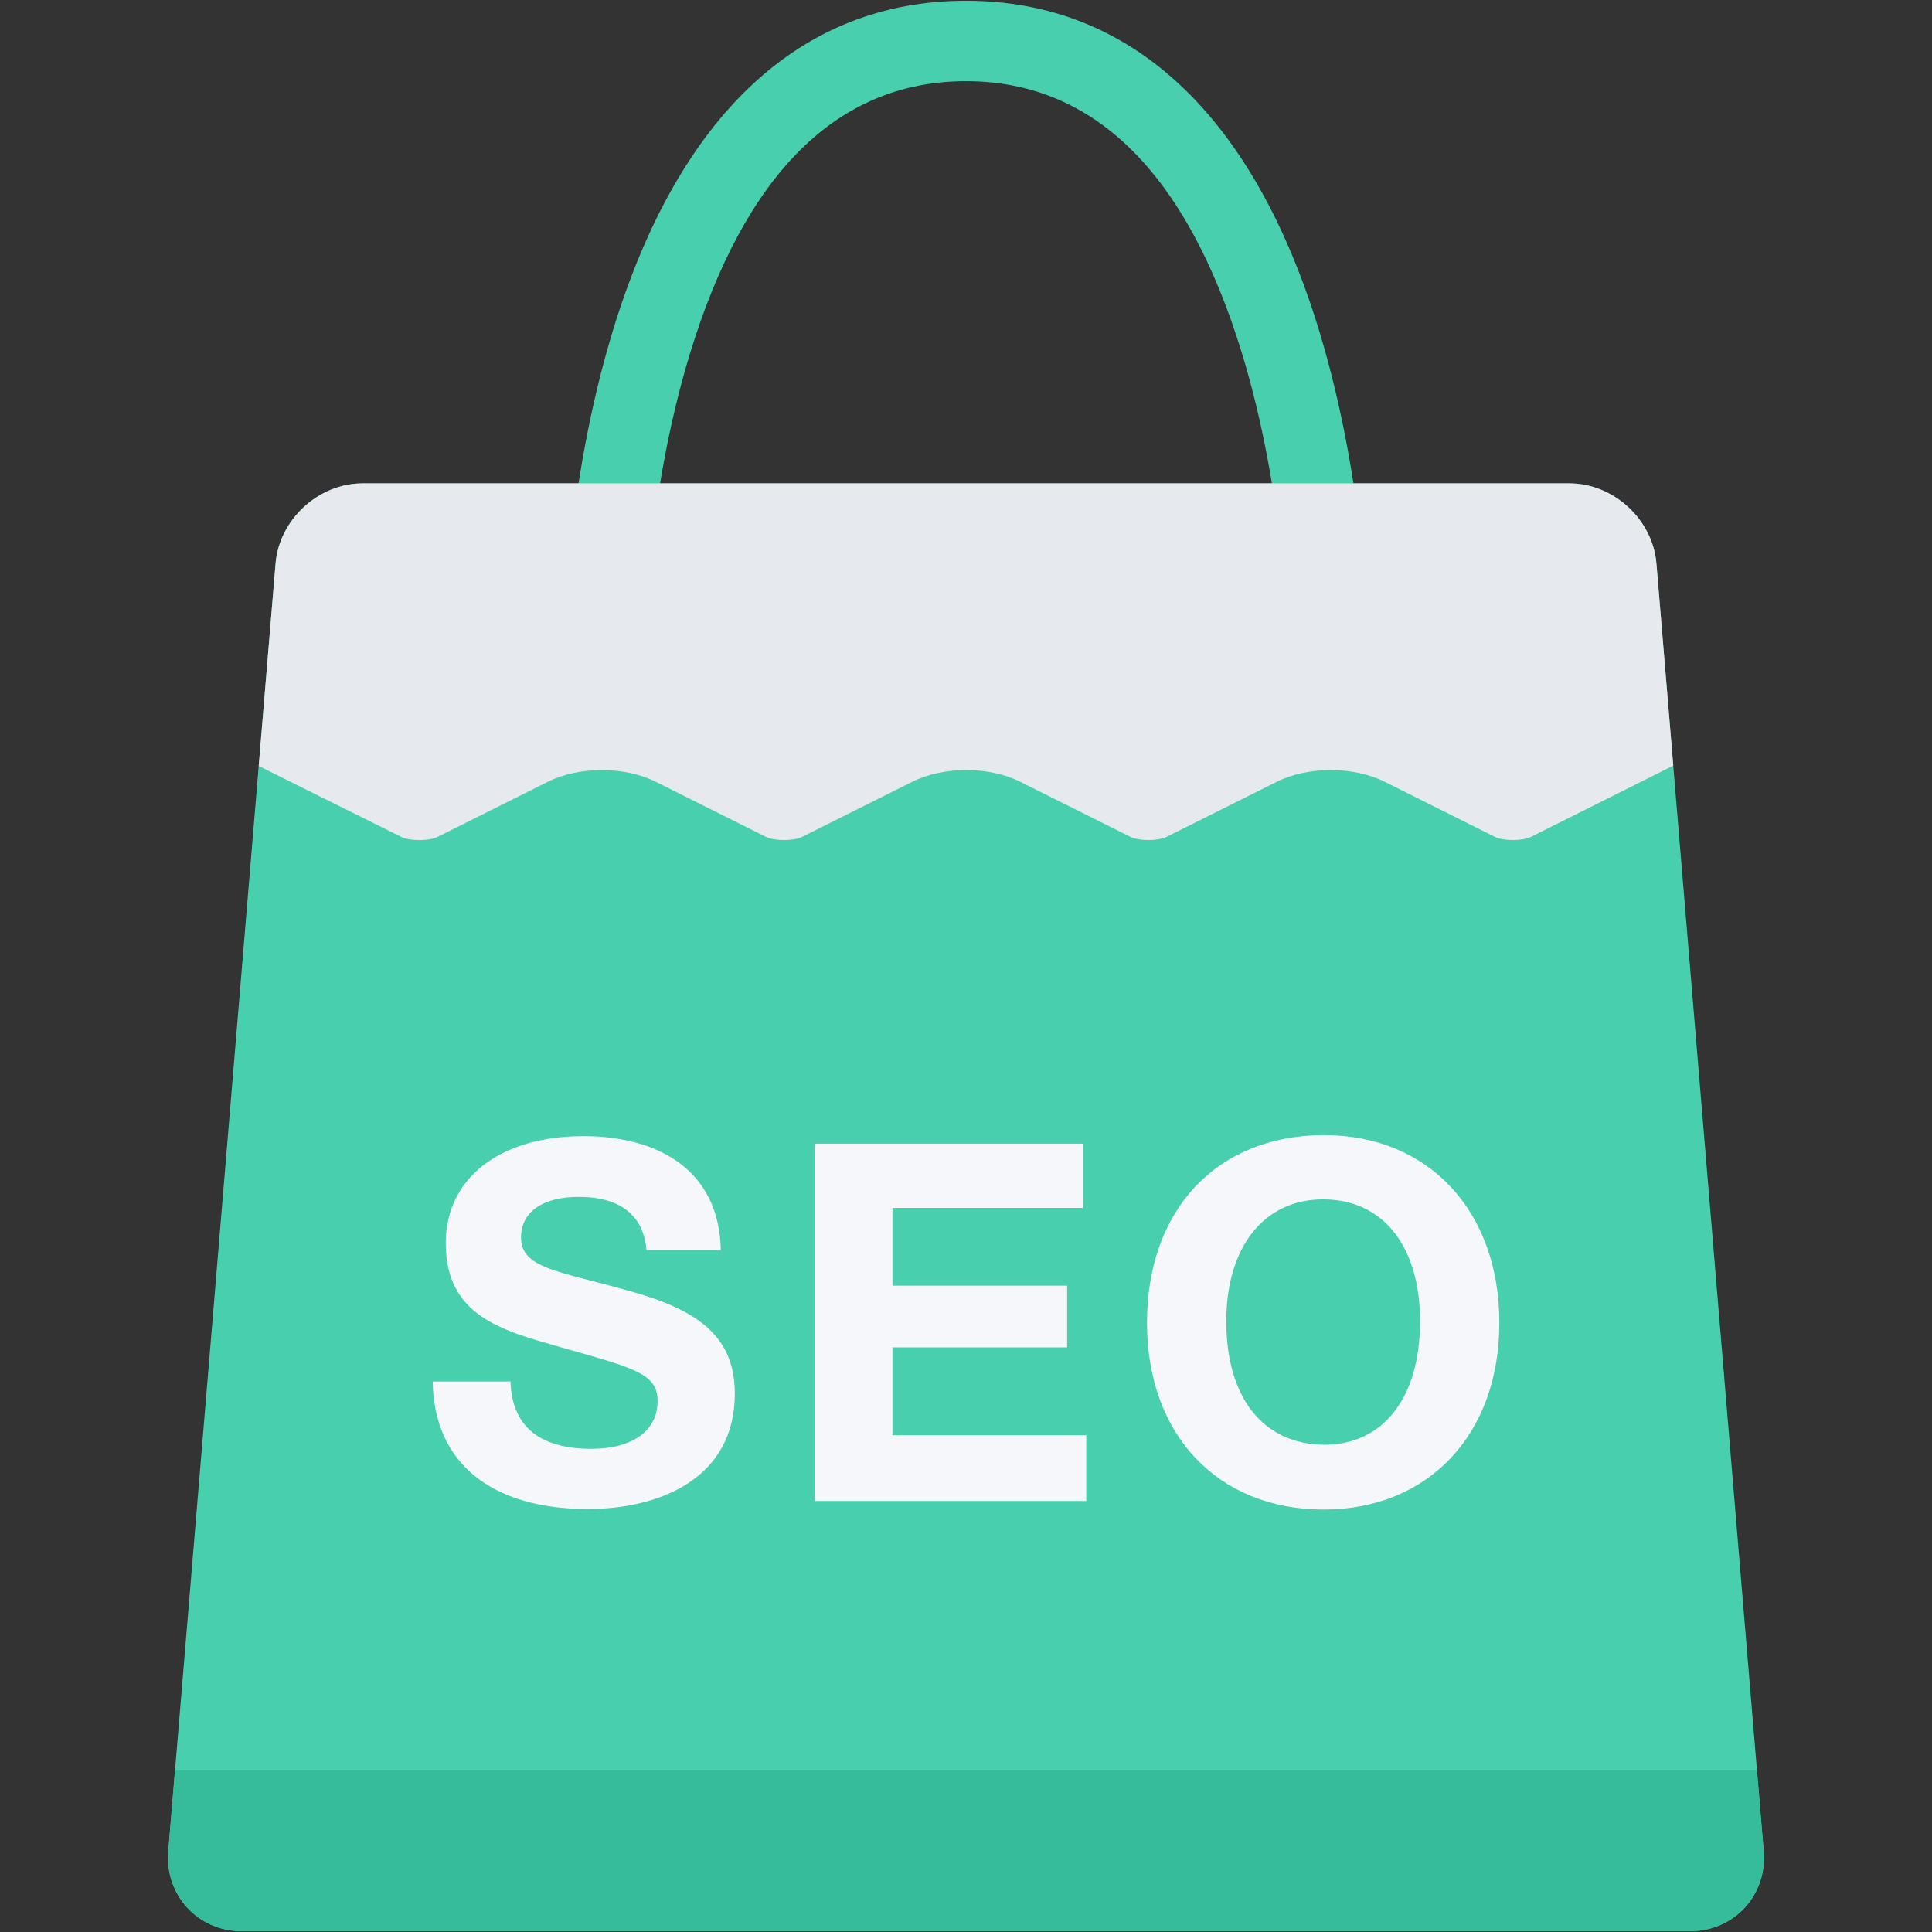 <?xml version="1.0" standalone="no"?><!DOCTYPE svg PUBLIC "-//W3C//DTD SVG 1.1//EN" "http://www.w3.org/Graphics/SVG/1.1/DTD/svg11.dtd"><svg t="1732607306624" class="icon" viewBox="0 0 1024 1024" version="1.1" xmlns="http://www.w3.org/2000/svg" p-id="2094" xmlns:xlink="http://www.w3.org/1999/xlink" width="200" height="200"><rect x="0" y="0" width="1024" height="1024" fill="#333333" stroke="none"/><path d="M934.792 981.102l-56.864-682.436c-1.934-23.356-22.73-42.466-46.182-42.466H192.248c-23.452 0-44.216 19.112-46.184 42.466l-56.86 682.436c-1.936 23.358 15.644 42.498 39.094 42.498H895.7c23.448 0 41.06-19.142 39.092-42.498z" fill="#48CFAD" p-id="2095"></path><path d="M341.474 341.446c0 11.774-9.554 21.328-21.328 21.328-11.772 0-21.296-9.554-21.296-21.328a21.28 21.28 0 0 1 21.296-21.294c11.774-0.002 21.328 9.522 21.328 21.294zM725.176 341.446c0 11.774-9.554 21.328-21.328 21.328-11.772 0-21.296-9.554-21.296-21.328a21.282 21.282 0 0 1 21.296-21.294c11.774-0.002 21.328 9.522 21.328 21.294z" p-id="2096"></path><path d="M682.55 341.632c-0.032-0.748-1.03-78.5-24.356-154.598-29.29-95.582-78.468-144.012-146.198-144.012-67.916 0-117.16 48.71-146.416 144.762-23.17 76.126-24.106 153.1-24.106 153.848l-42.624-0.376c0.032-3.372 1-83.964 25.948-165.9C359.648 60.884 424.378 0.4 511.998 0.4s152.35 60.484 187.198 174.958c24.95 81.936 25.95 162.53 25.98 165.9l-42.626 0.374z" fill="#48CFAD" p-id="2097"></path><path d="M212.762 443.616c4.498 2.218 14.676 2.218 19.142-0.032l58.454-29.226c16.582-8.276 40.624-8.276 57.206 0l58.456 29.226c4.464 2.218 14.614 2.218 19.078 0l58.456-29.226c16.548-8.276 40.624-8.276 57.174 0l58.484 29.226c4.434 2.218 14.614 2.218 19.046 0l58.456-29.226c16.58-8.276 40.624-8.276 57.206 0l58.454 29.226c4.466 2.218 14.616 2.218 19.048 0l75.442-37.782-8.932-107.136c-1.934-23.356-22.73-42.466-46.182-42.466H192.248c-23.452 0-44.216 19.112-46.184 42.466l-8.93 107.324 75.628 37.626z" fill="#E6E9ED" p-id="2098"></path><path d="M334.136 684.366c-37.752-10.648-57.986-11.958-57.986-28.446 0-13.584 11.46-21.546 30.602-21.546 22.076 0 34.316 9.836 35.91 28.198h39.376c-0.812-42.31-33.006-60.39-72.88-60.39-44.154 0-72.912 22.326-72.912 56.642 0 38.564 29.54 46.308 60.39 55.082 39.126 11.148 51.898 13.834 51.898 28.728 0 15.674-13.302 25.262-35.128 25.262-25.262 0-42.03-10.118-42.842-35.66h-41.218c0.53 42.842 30.85 67.572 82.186 67.572 38.594 0 77.94-16.488 77.94-61.172-0.004-31.664-21.55-44.684-55.336-54.27zM473.028 714.154h92.586v-32.724h-92.586v-41.218h100.828v-34.036h-142.046v189.384h143.92v-34.848h-102.702zM701.818 601.648c-56.642 0-93.896 39.346-93.896 99.484 0 59.298 37.504 98.956 93.646 98.956 55.582 0 93.116-39.906 93.116-98.956 0-59.328-37.534-99.484-92.866-99.484z m0 164.122c-32.162-0.28-51.866-24.73-51.866-65.448 0-39.376 19.954-64.636 51.334-64.636 31.662 0 51.366 24.73 51.366 64.636 0 40.436-19.422 65.448-50.834 65.448z" fill="#F5F7FA" p-id="2099"></path><path d="M89.204 981.102c-1.936 23.358 15.644 42.498 39.094 42.498H895.7c23.45 0 41.06-19.14 39.094-42.498l-3.56-42.78H92.762l-3.558 42.78z" fill="#37BC9B" p-id="2100"></path></svg>